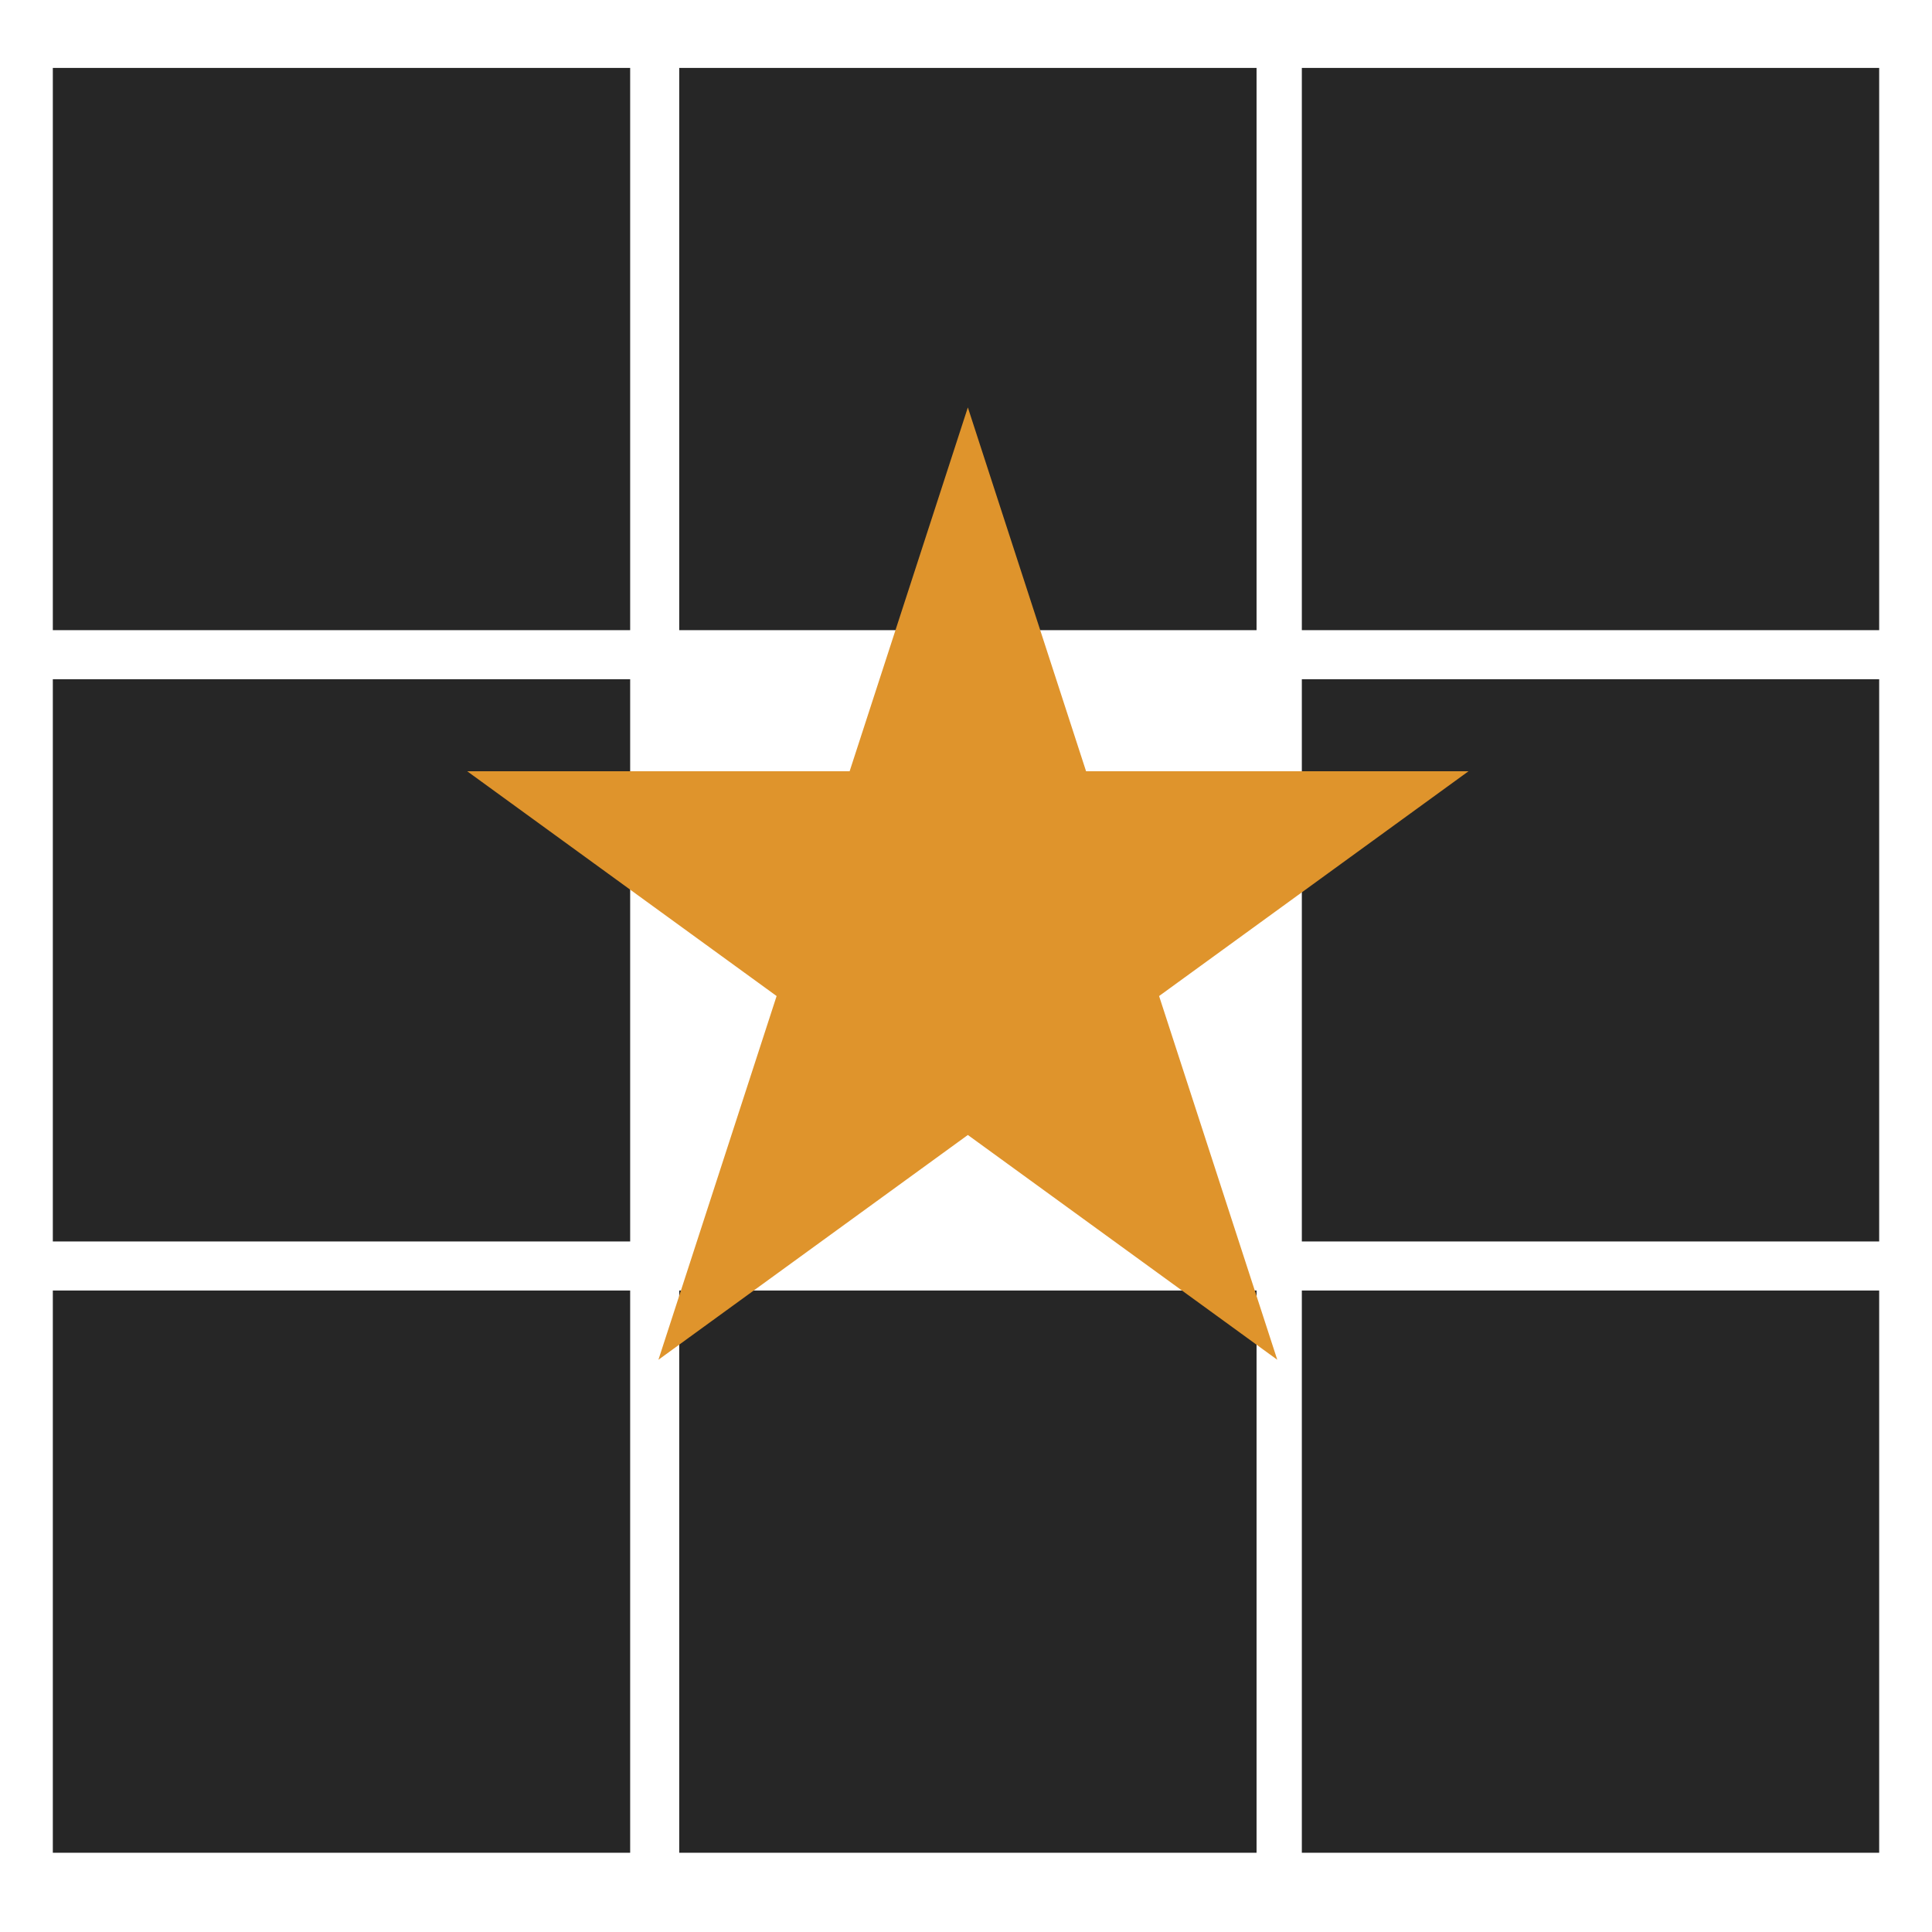 <?xml version="1.0" encoding="UTF-8" standalone="no"?>
<svg
   xmlns:dc="http://purl.org/dc/elements/1.1/"
   xmlns:cc="http://creativecommons.org/ns#"
   xmlns:rdf="http://www.w3.org/1999/02/22-rdf-syntax-ns#"
   xmlns:svg="http://www.w3.org/2000/svg"
   xmlns="http://www.w3.org/2000/svg"
   version="1.1"
   id="svg3357"
   height="512px"
   width="512px">
  <defs
     id="defs3370" />
  <path
     style="fill:#262626;fill-rule:evenodd"
     id="PATH1"
     d="m 167 167l -153 0 0 -149 153 0 0 149 z" />
  <path
     style="fill:#262626;fill-rule:evenodd"
     id="PATH2"
     d="m 333 167l -153 0 0 -149 153 0 0 149 z" />
  <path
     style="fill:#262626;fill-rule:evenodd"
     id="PATH3"
     d="m 498 167l -153 0 0 -149 153 0 0 149 z" />
  <path
     style="fill:#262626;fill-rule:evenodd"
     id="PATH4"
     d="m 167 329l -153 0 0 -149 153 0 0 149 z" />
  <path
     style="fill:#262626;fill-rule:evenodd"
     id="PATH5"
     d="m 498 329l -153 0 0 -149 153 0 0 149 z" />
  <path
     style="fill:#262626;fill-rule:evenodd"
     id="PATH6"
     d="m 167 491l -153 0 0 -149 153 0 0 149 z" />
  <path
     style="fill:#262626;fill-rule:evenodd"
     id="PATH7"
     d="m 333 491l -153 0 0 -149 153 0 0 149 z" />
  <path
     style="fill:#262626;fill-rule:evenodd"
     id="PATH8"
     d="m 498 491l -153 0 0 -149 153 0 0 149 z" />
  <path
     style="fill:#df942c;fill-rule:evenodd"
     id="PATH9"
     d="m 256.5 108l 31.32 96.39 101.35 0 -82 59.57 31.32 96.39 -82 -59.57 -82 59.57 31.32 -96.39 -82 -59.57 101.35 0 31.32 -96.39 z" />
</svg>
